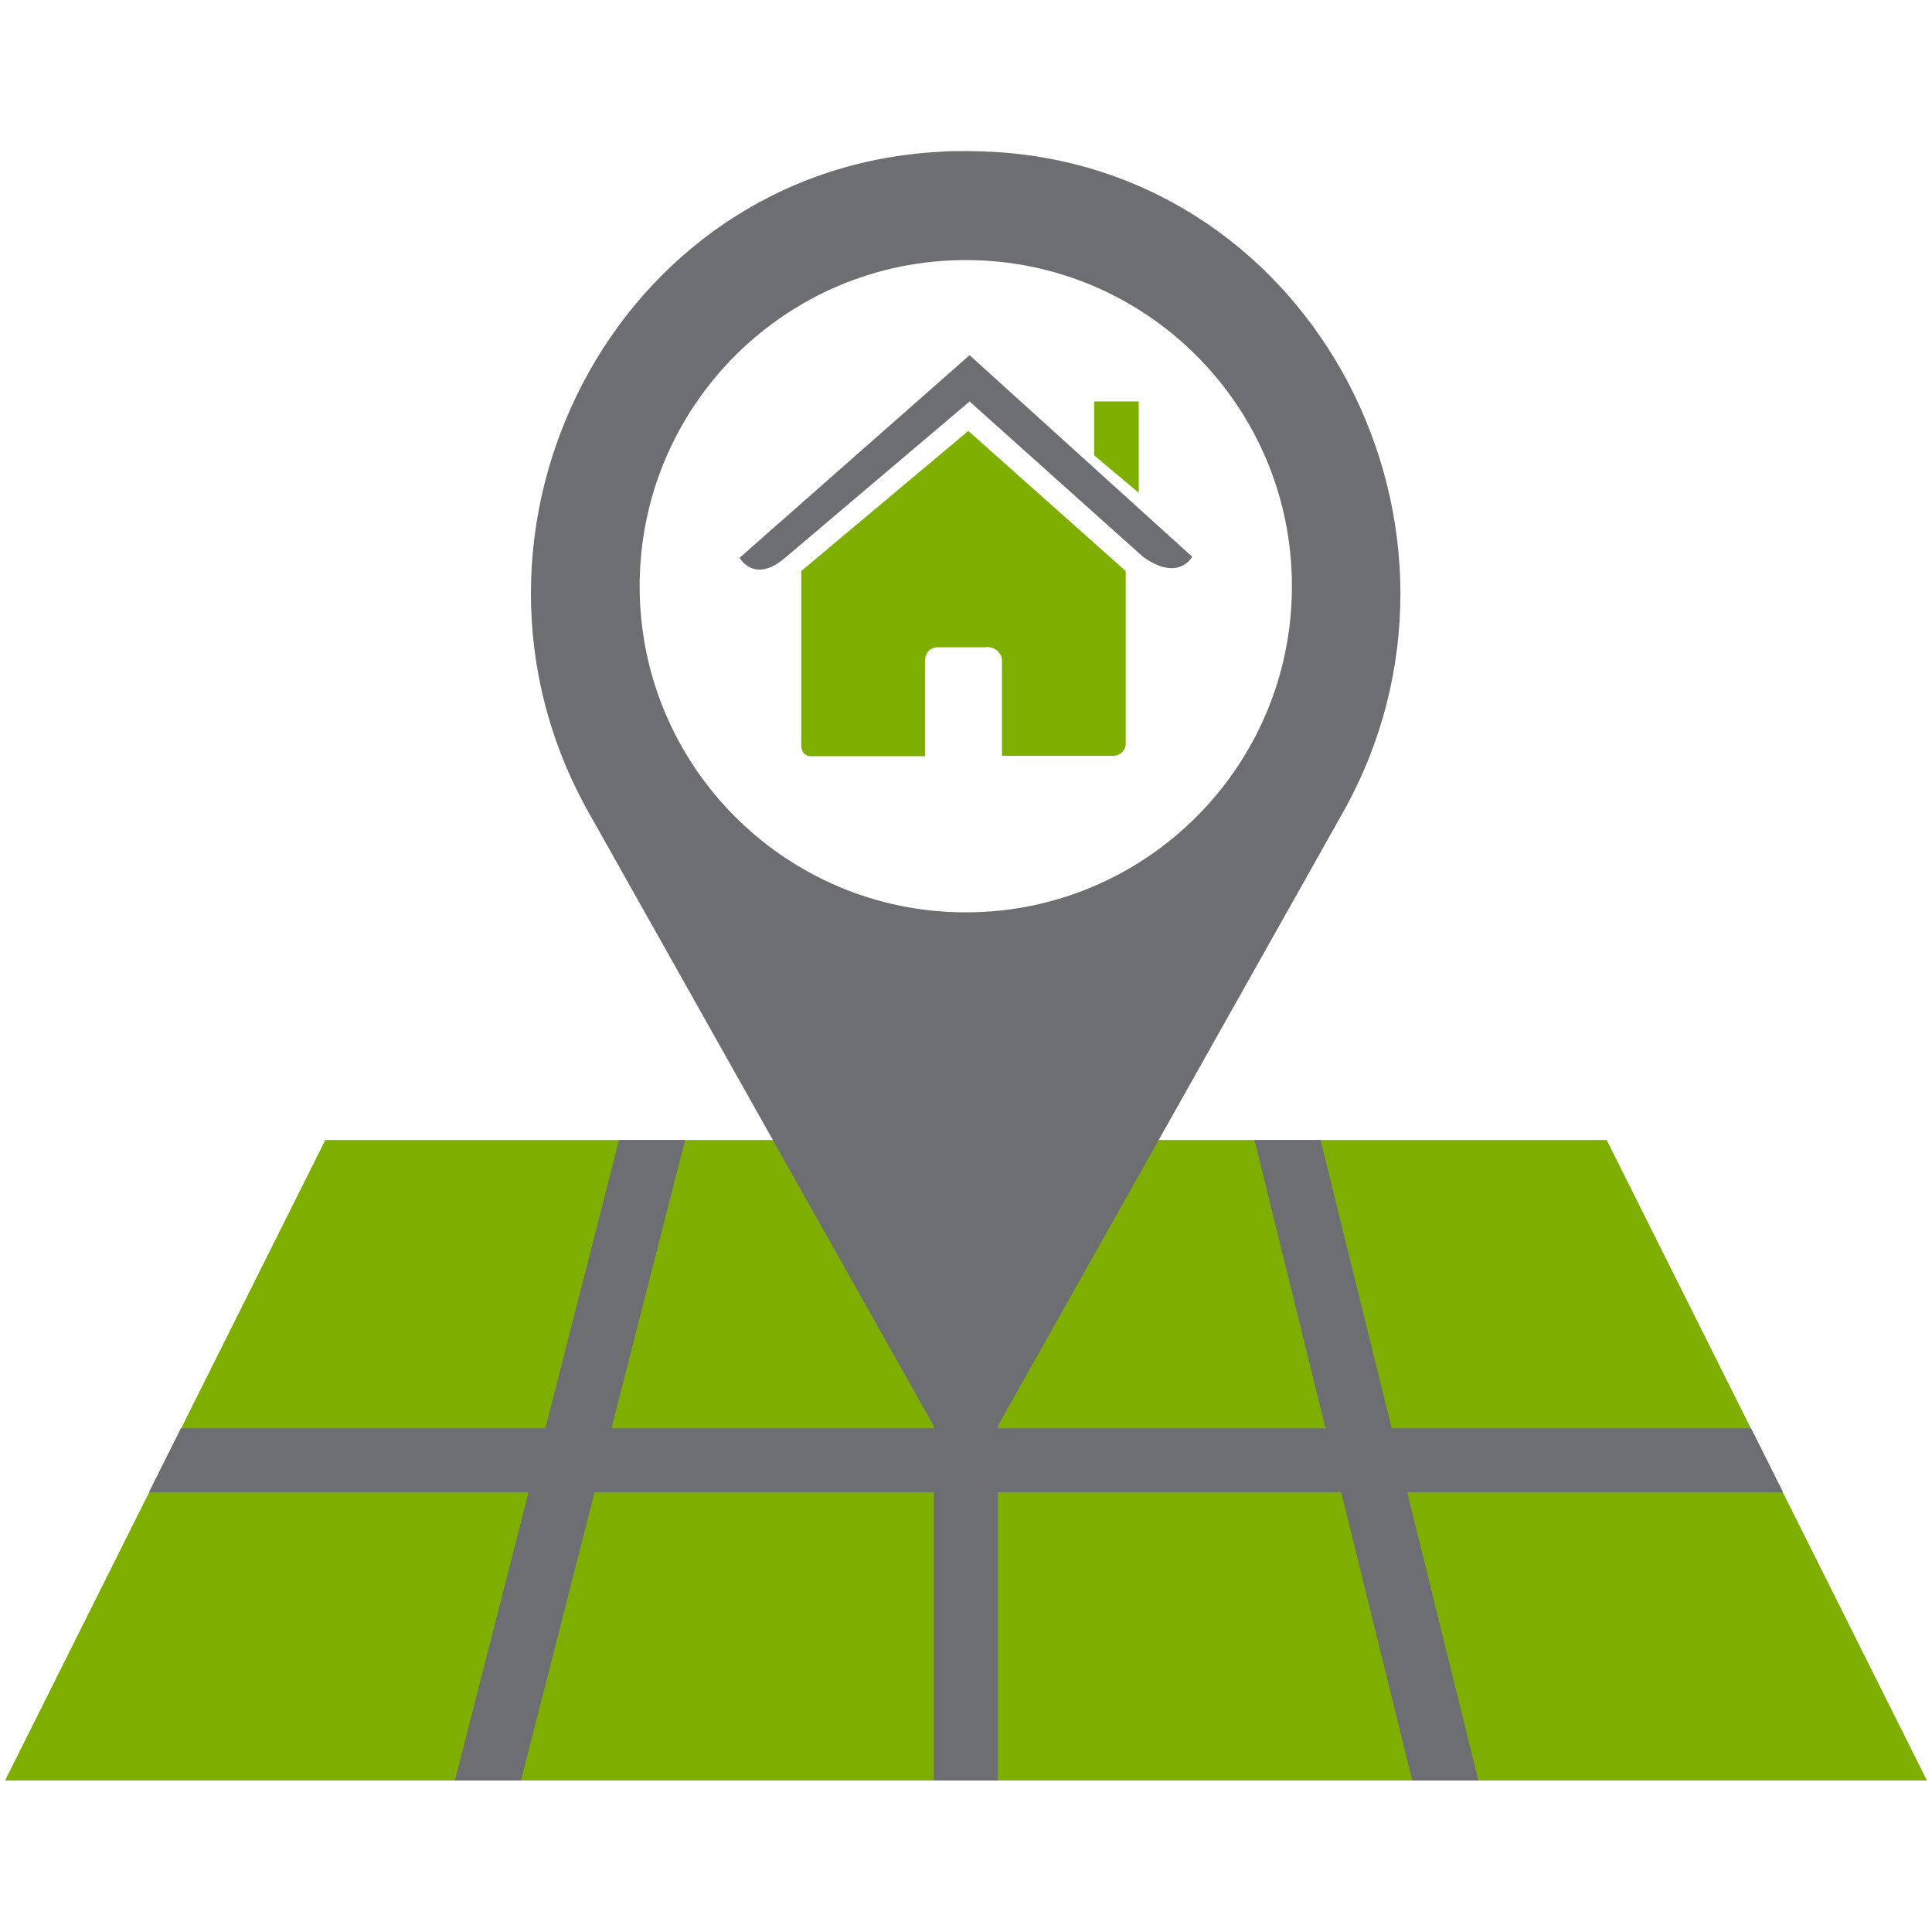 <?xml version="1.0" encoding="UTF-8"?>
<svg id="business" xmlns="http://www.w3.org/2000/svg" viewBox="0 0 45.91 45.91">
  <defs>
    <style>
      .cls-1 {
        fill: #6d6e71;
      }

      .cls-2 {
        fill: #7eaf00;
      }
    </style>
  </defs>
  <path class="cls-2" d="M45.79,42.31l-7.61-15.22H7.73L.12,42.31"/>
  <path class="cls-1" d="M31.87,35.46l1.69,6.85h1.57l-1.69-6.85h8.93l-.76-1.52h-8.54l-1.69-6.85h-1.57l1.69,6.85h-7.78v-6.85h-1.52v6.85h-7.67l1.75-6.85h-1.57l-1.75,6.85H4.3l-.76,1.52h9.02l-1.75,6.85h1.57l1.75-6.85h8.06v6.85h1.52v-6.85h8.16Z"/>
  <path class="cls-1" d="M23.62,3.61c-.22-.01-.44-.02-.67-.02s-.45,0-.67.02c-7.67.44-12.06,9.01-8.29,15.7l8.96,15.93,8.96-15.93c3.76-6.69-.63-15.26-8.29-15.7ZM22.95,21.68c-4.28,0-7.75-3.47-7.75-7.75s3.47-7.75,7.75-7.75,7.75,3.47,7.75,7.75-3.47,7.75-7.75,7.75Z"/>
  <g id="home-page">
    <path id="Path_55358" data-name="Path 55358" class="cls-2" d="M19.04,17.73c0,.12.08.23.21.24,0,0,.01,0,.02,0,.29,0,2.71,0,2.71,0v-2.22s-.03-.37.32-.37h1.12c.19-.03.37.11.39.3,0,.02,0,.04,0,.07v2.21s2.65,0,2.65,0c.15,0,.28-.12.29-.27,0,0,0-.02,0-.03v-4.09l-3.74-3.33-3.97,3.33v4.16Z"/>
    <path id="Path_55359" data-name="Path 55359" class="cls-1" d="M17.58,13.26s.34.62,1.07,0l4.39-3.72,4.12,3.69c.85.61,1.17,0,1.17,0l-5.29-4.79-5.46,4.81Z"/>
    <path id="Path_55360" data-name="Path 55360" class="cls-2" d="M27.06,9.54h-1.06v1.28s1.06.89,1.06.89v-2.18Z"/>
  </g>
</svg>